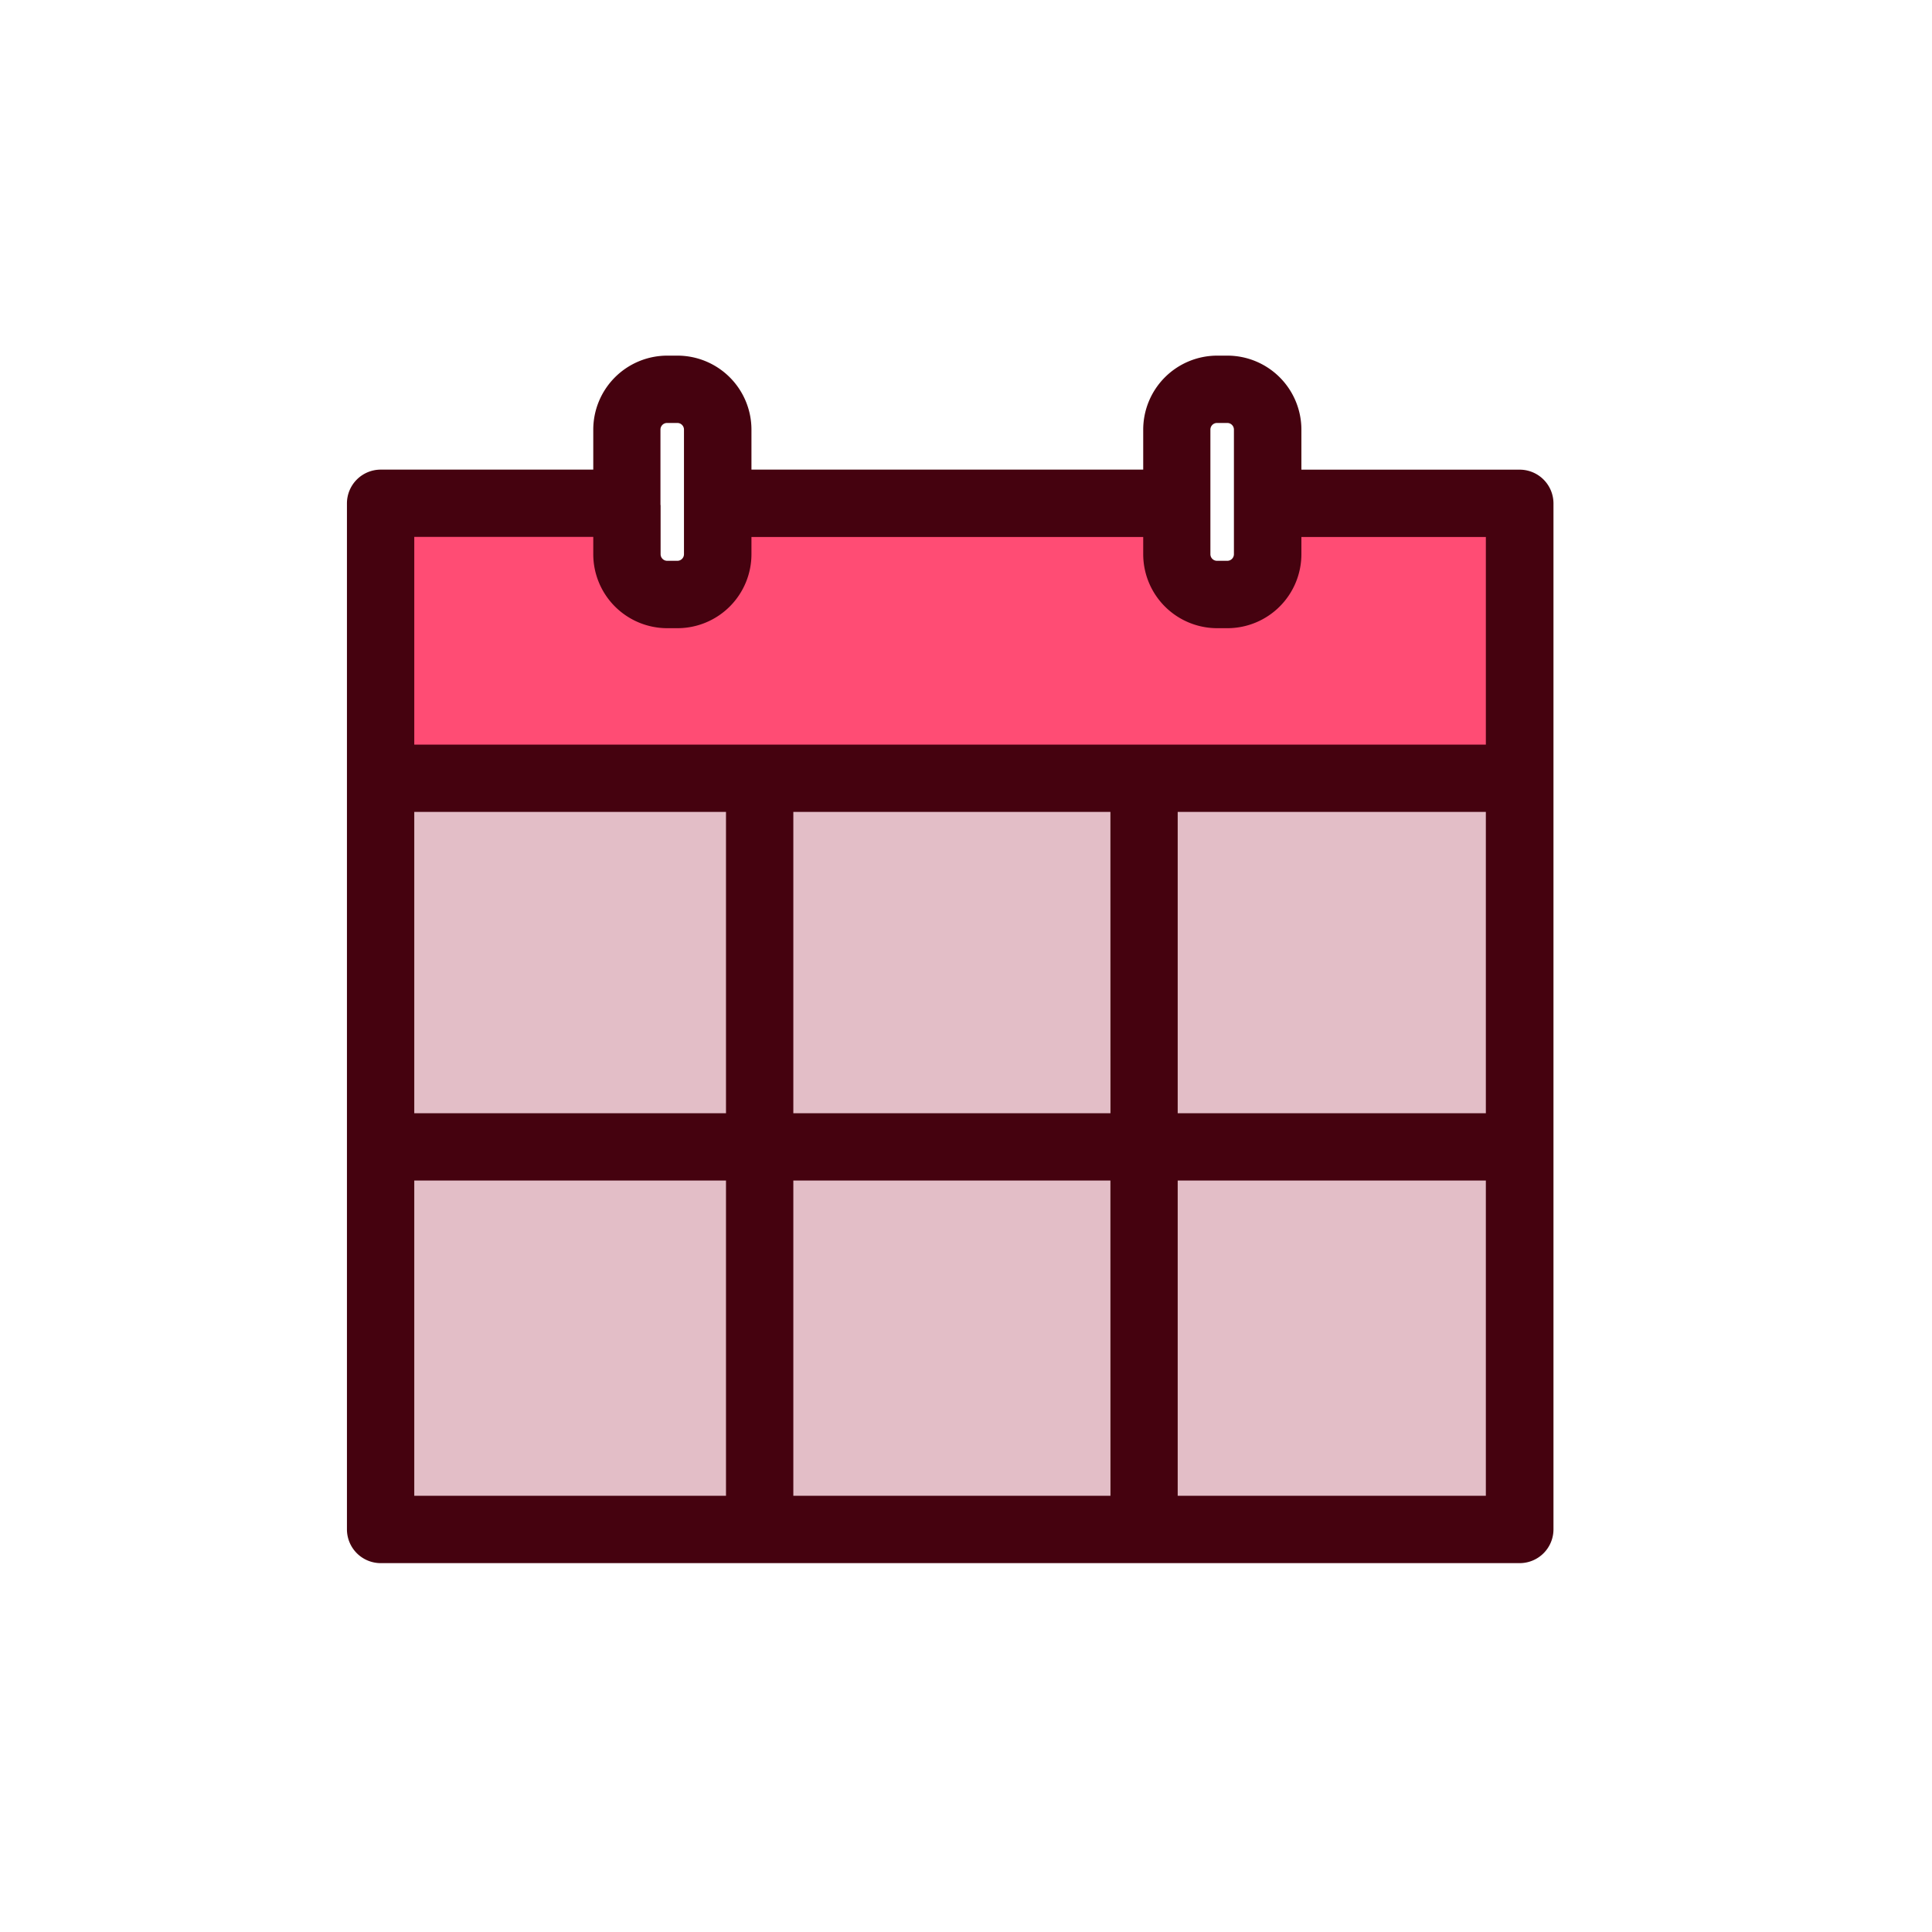 <svg xmlns="http://www.w3.org/2000/svg" xmlns:xlink="http://www.w3.org/1999/xlink" width="40" height="40" viewBox="0 0 40 40">
  <defs>
    <clipPath id="clip-ico_events_fill">
      <rect width="40" height="40"/>
    </clipPath>
  </defs>
  <g id="ico_events_fill" clip-path="url(#clip-ico_events_fill)">
    <rect id="bg" width="40" height="40" fill="none"/>
    <path id="pink" d="M0,0H4.526L5.783,1.057,6.973-.393h9.4l.979,1.632.994-1.632L23,0V5H0Z" transform="translate(8 11)" fill="#ff4c74"/>
    <rect id="rosa" width="23" height="16" transform="translate(8 16)" fill="#e3bec7"/>
    <path id="Path_4322" data-name="Path 4322" d="M24.277,2.361H19.761V1.531A1.533,1.533,0,0,0,18.23,0h-.213a1.533,1.533,0,0,0-1.531,1.531v.829H8.375V1.531A1.533,1.533,0,0,0,6.844,0H6.631A1.533,1.533,0,0,0,5.1,1.531v.829H.7a.7.7,0,0,0-.7.7V24.3a.7.7,0,0,0,.7.7h23.58a.7.7,0,0,0,.7-.7V3.058A.7.7,0,0,0,24.277,2.361Zm-6.4.732V1.531a.137.137,0,0,1,.137-.137h.213a.137.137,0,0,1,.137.137v2.58a.137.137,0,0,1-.137.137h-.213a.137.137,0,0,1-.137-.137V3.093Zm-11.386,0V1.531a.137.137,0,0,1,.137-.137h.213a.137.137,0,0,1,.137.137v2.58a.137.137,0,0,1-.137.137H6.631a.137.137,0,0,1-.137-.137V3.093ZM7.848,23.605H1.394V17.079H7.848Zm0-7.92H1.394V9.447H7.848Zm7.96,7.92H9.242V17.079h6.565Zm0-7.92H9.242V9.447h6.565Zm7.772,7.92H17.2V17.079H23.58Zm0-7.92H17.2V9.447H23.58Zm0-7.632H1.394v-4.3H5.1v.357A1.533,1.533,0,0,0,6.631,5.643h.213A1.533,1.533,0,0,0,8.375,4.112V3.755h8.111v.357a1.533,1.533,0,0,0,1.531,1.531h.213a1.533,1.533,0,0,0,1.531-1.531V3.755H23.58Z" transform="translate(7.183 7.363)" fill="#45020f"/>
  </g>
</svg>
